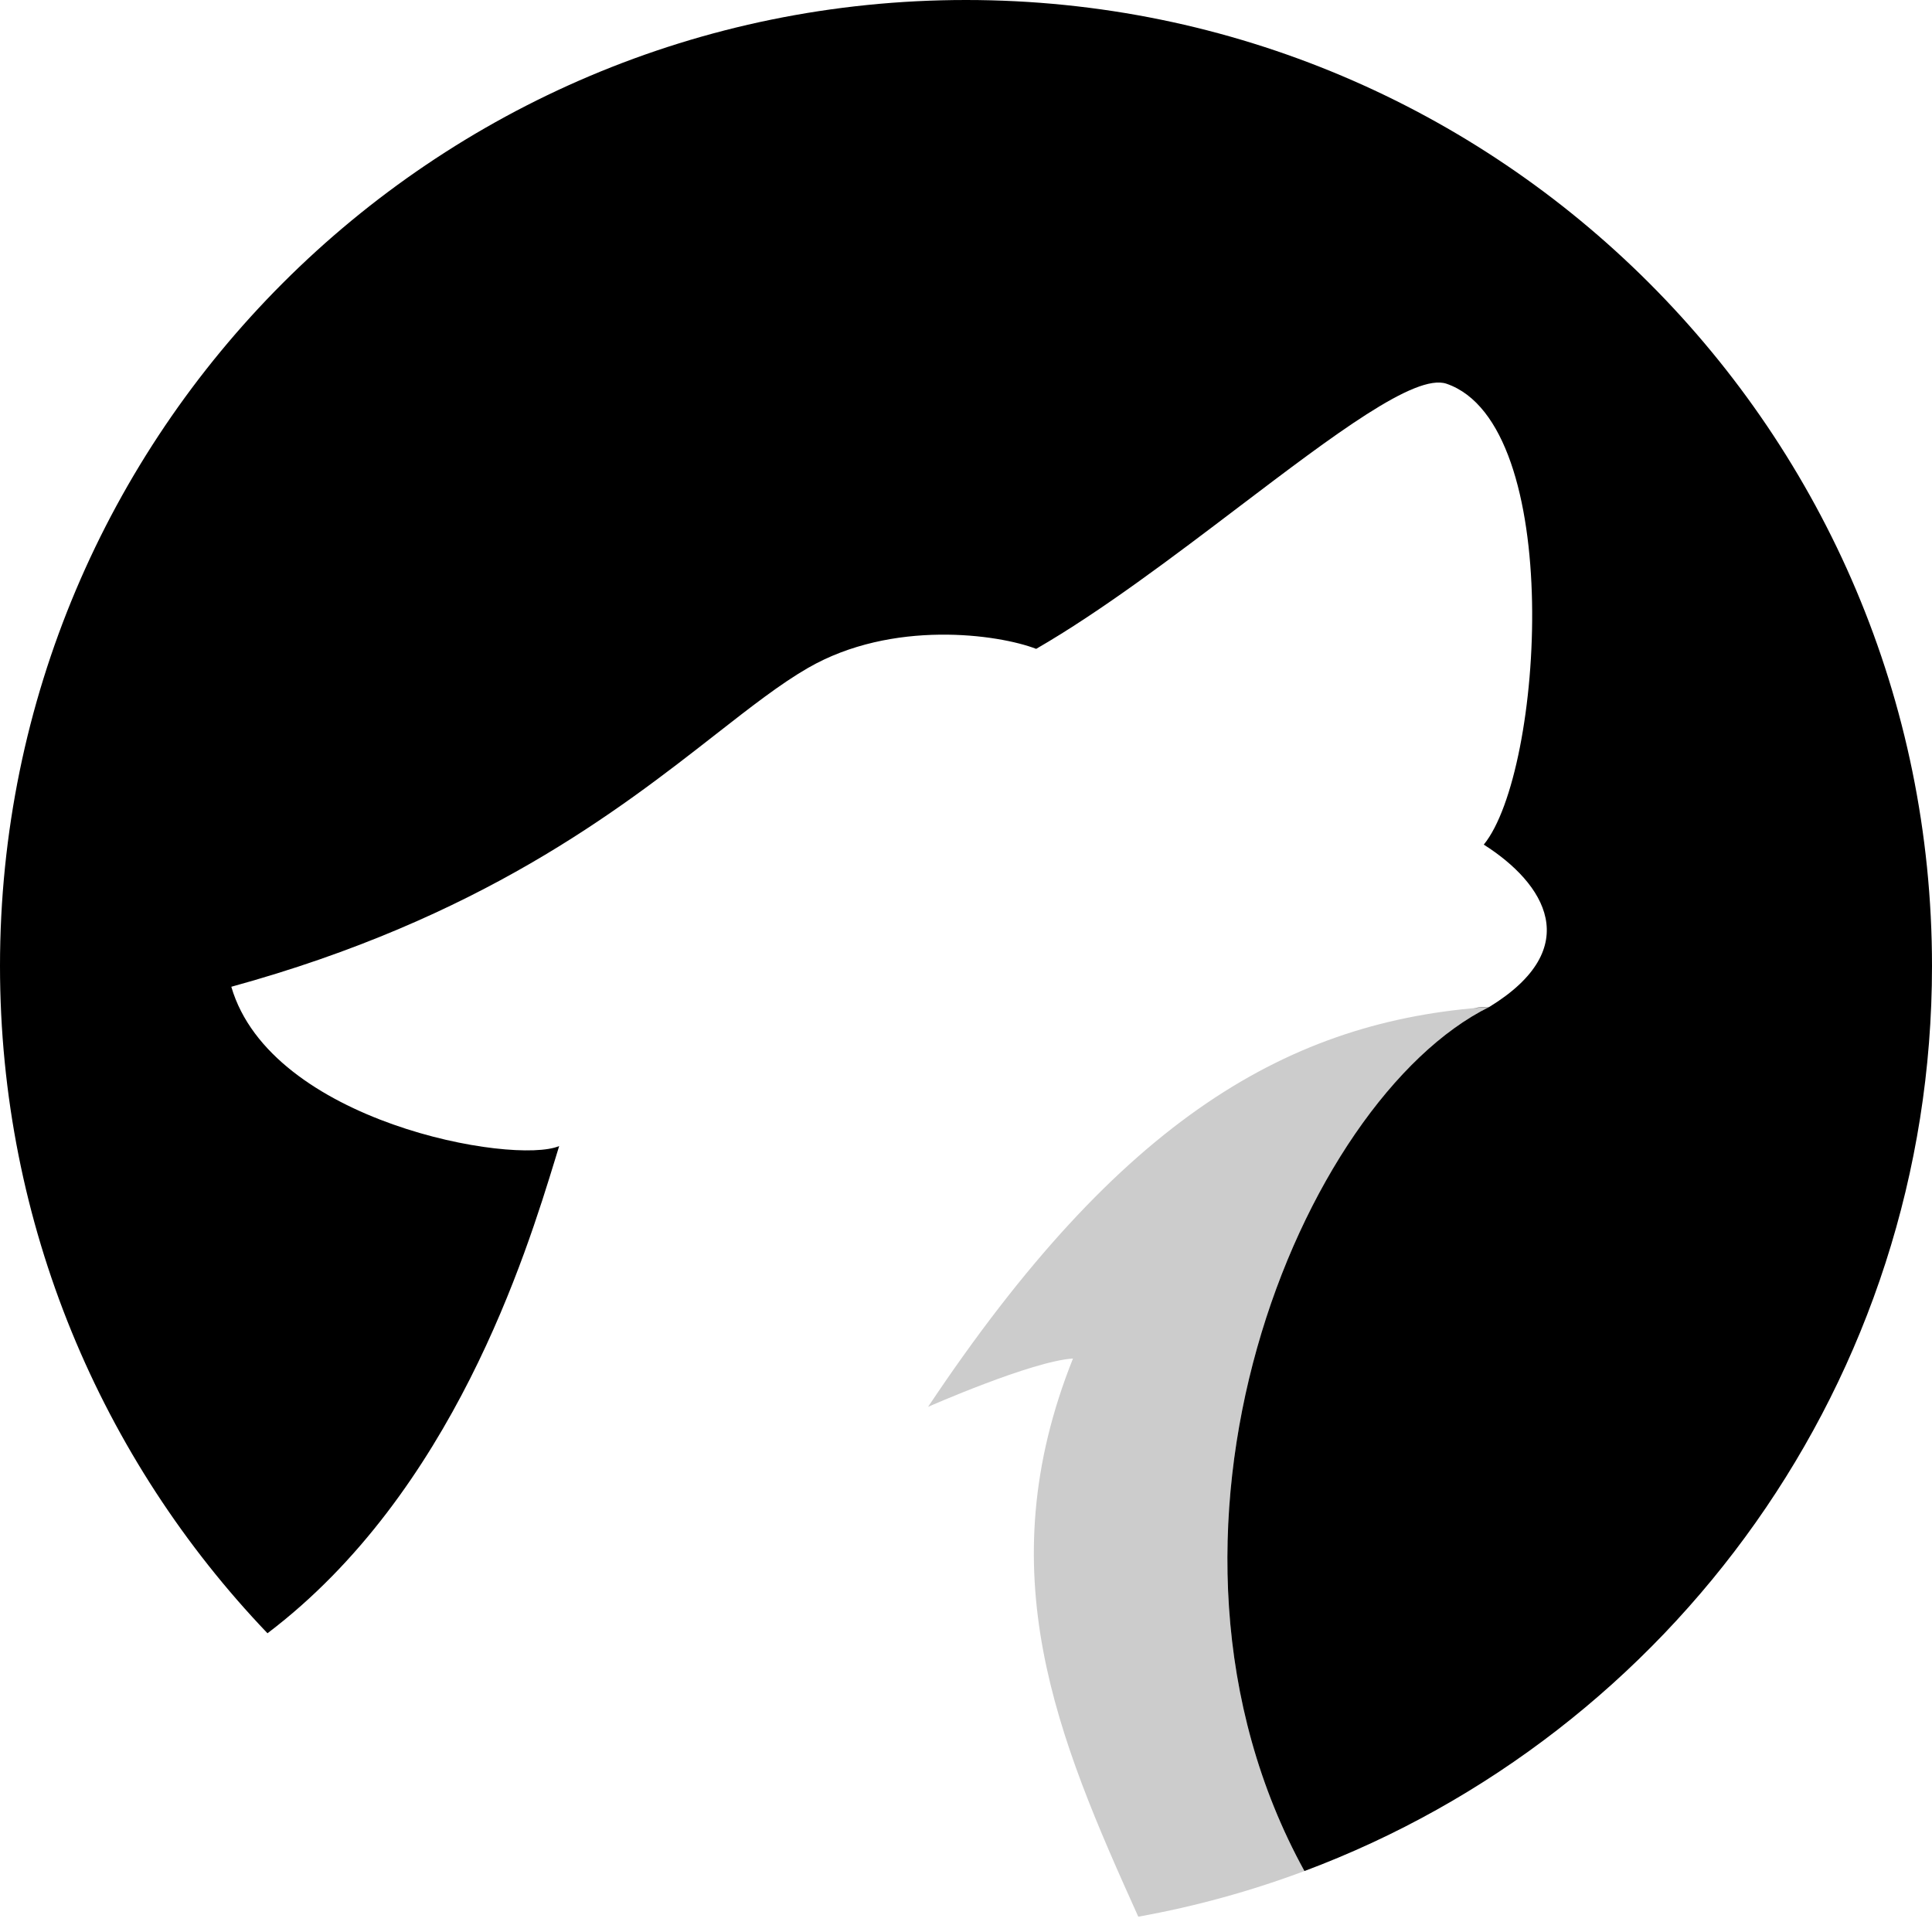 <svg fill="none" height="32" viewBox="0 0 40 40" width="32" xmlns="http://www.w3.org/2000/svg"><g clip-path="url(#clip0_690_3639)"><path d="M27.007 38.738C34.597 35.899 40 28.58 40 20C40 8.954 31.046 0 20 0C8.954 0 0 8.954 0 20C0 25.358 2.107 30.224 5.538 33.815C9.377 30.906 10.899 25.939 11.493 24.002C11.523 23.903 11.551 23.811 11.577 23.728C10.639 24.124 5.608 23.238 4.789 20.43C9.942 19.015 12.799 16.782 14.821 15.202C15.539 14.641 16.152 14.162 16.725 13.831C18.474 12.82 20.671 13.132 21.453 13.434C22.805 12.653 24.299 11.52 25.665 10.483C27.614 9.005 29.303 7.724 29.949 7.945C32.404 8.788 31.958 15.97 30.72 17.487C31.984 18.288 32.828 19.623 30.837 20.846C30.726 20.848 30.616 20.857 30.507 20.873C30.616 20.863 30.726 20.854 30.837 20.846C26.935 22.773 23.187 31.788 27.007 38.738Z" fill="black"></path><path d="M23.567 39.683C21.892 35.971 20.442 32.559 22.215 28.127C21.369 28.178 19.215 29.127 19.215 29.127C23.215 23.127 26.715 21.127 30.837 20.847C26.935 22.774 23.187 31.788 27.007 38.738C25.903 39.151 24.753 39.47 23.567 39.683Z" fill="black" opacity="0.2"></path></g><defs><clippath id="clip0_690_3639"><rect fill="white" height="40" width="40"></rect></clippath></defs></svg>